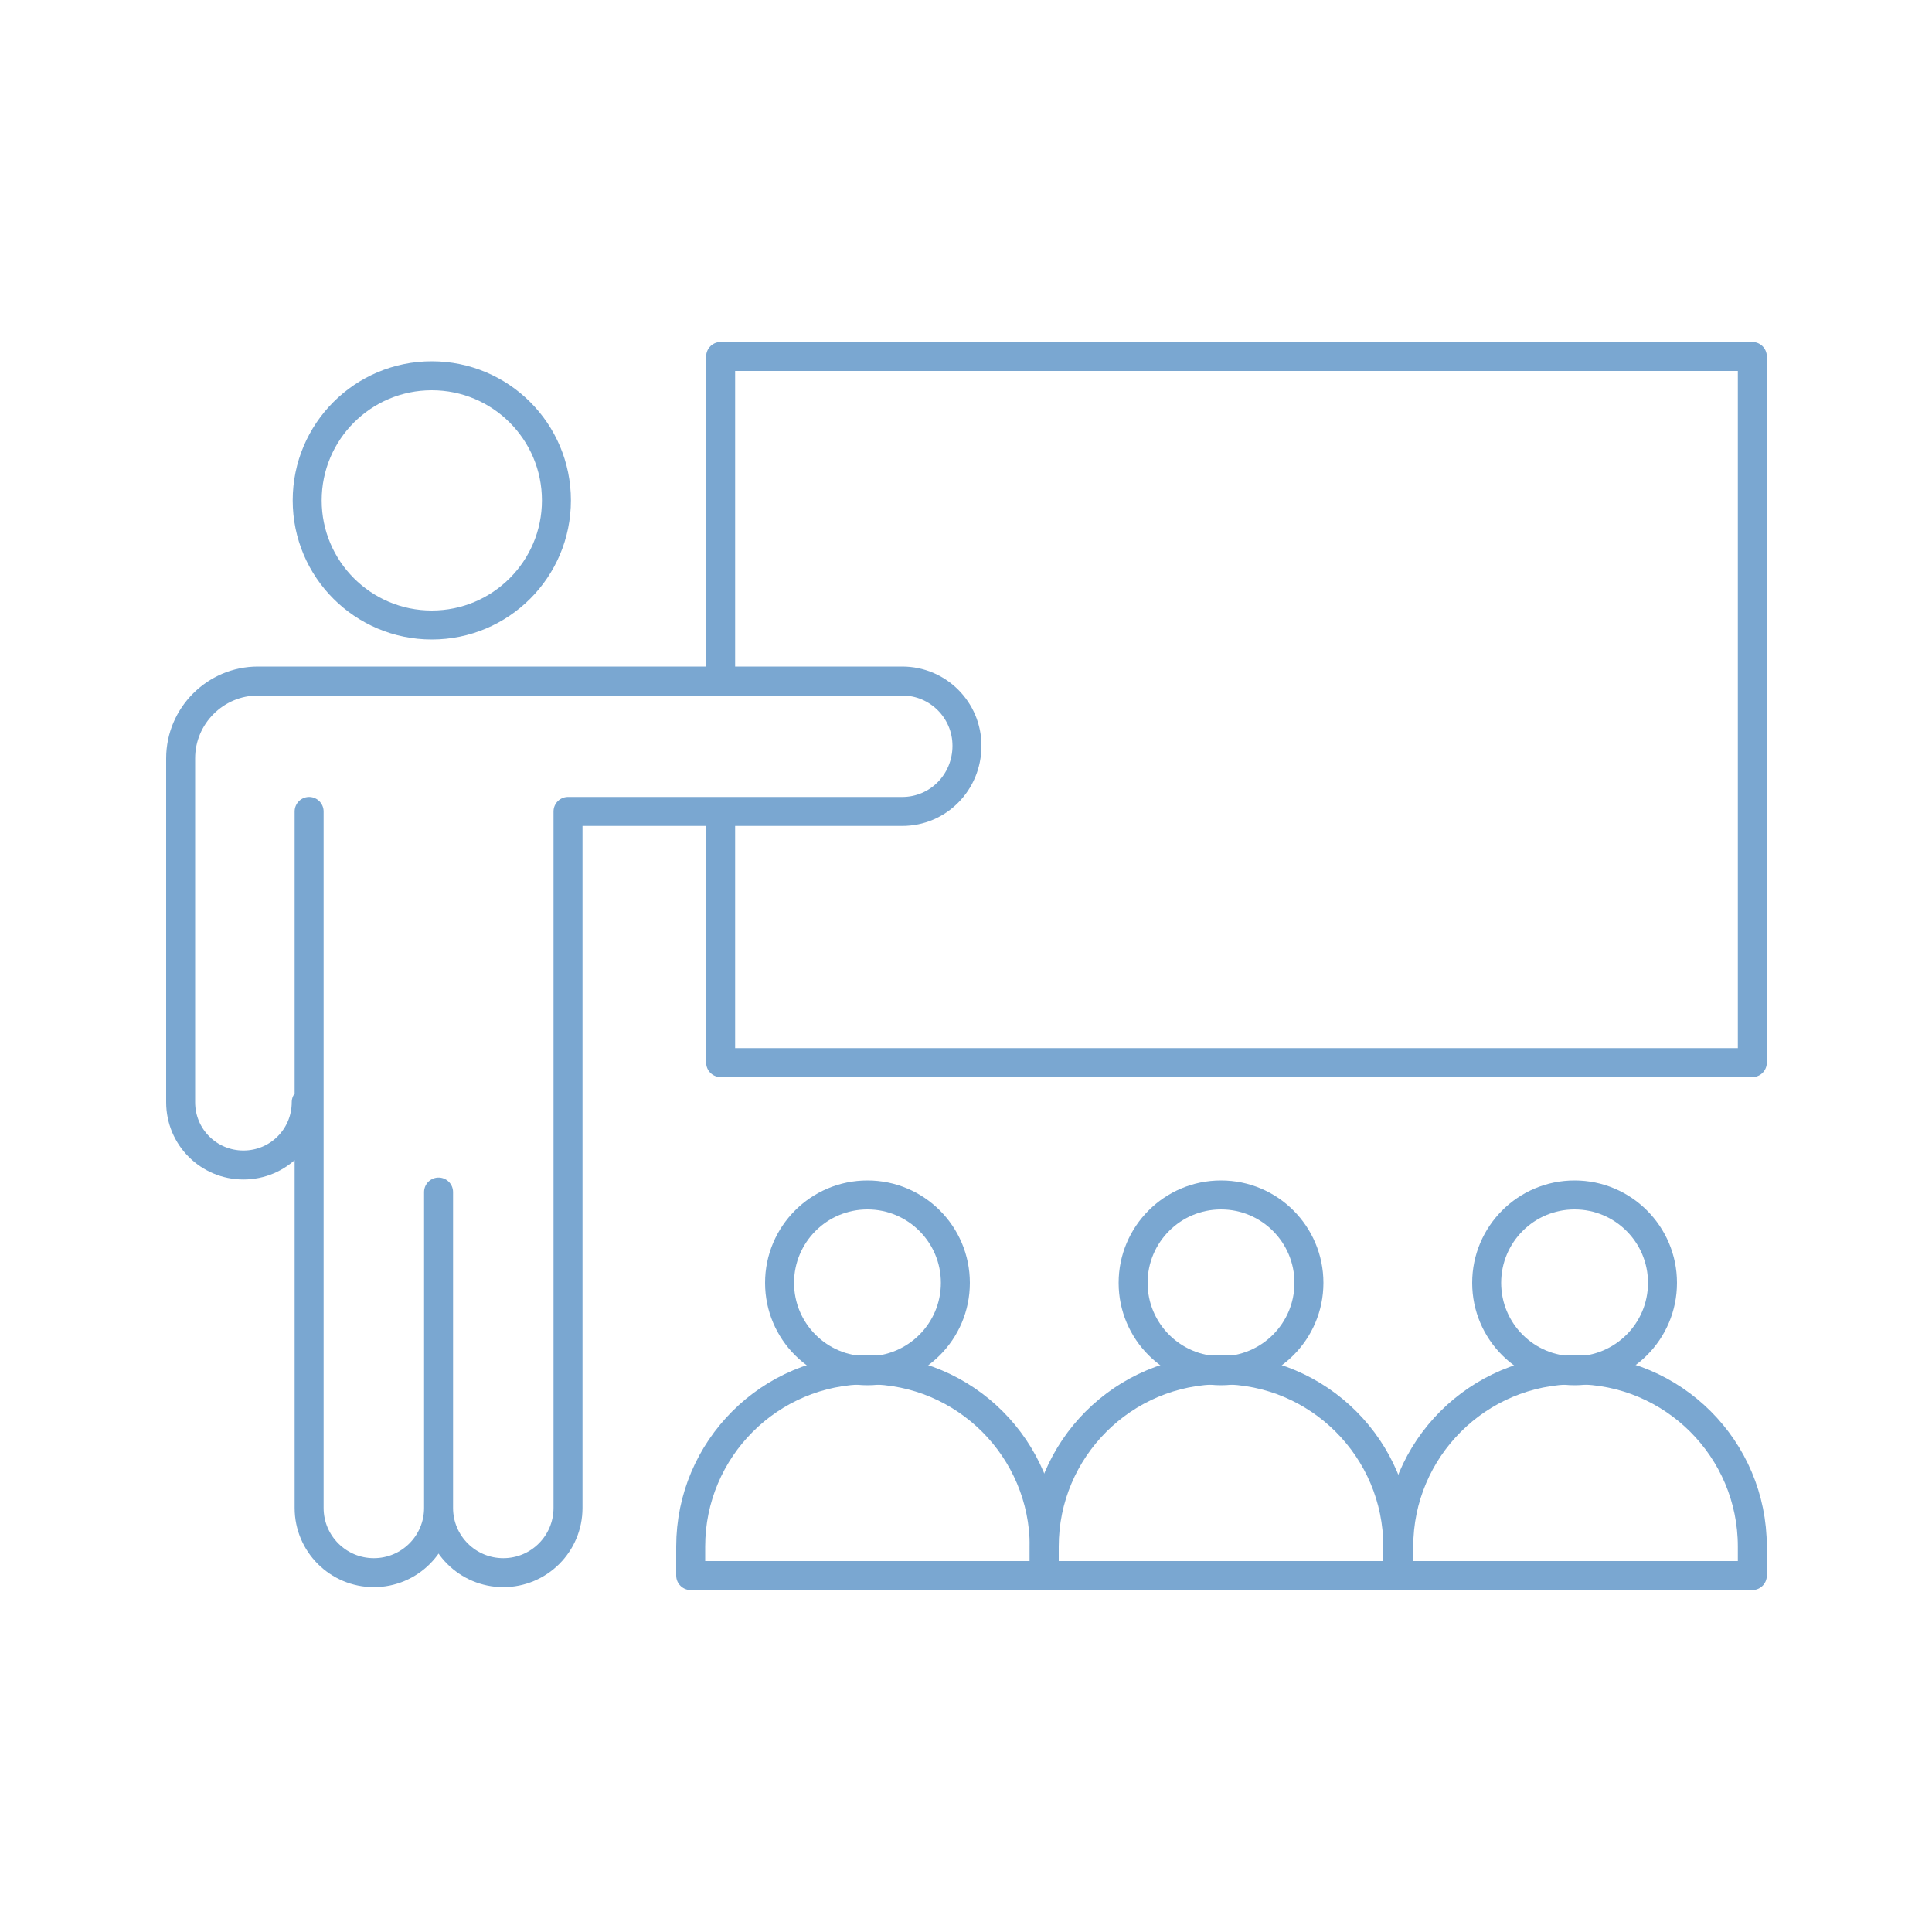 <?xml version="1.0" encoding="UTF-8"?>
<svg id="_レイヤー_1" data-name="レイヤー_1" xmlns="http://www.w3.org/2000/svg" version="1.1" viewBox="0 0 200 200">
  <!-- Generator: Adobe Illustrator 29.5.1, SVG Export Plug-In . SVG Version: 2.1.0 Build 141)  -->
  <defs>
    <style>
      .st0 {
        fill: none;
        stroke: #7aa7d1;
        stroke-linecap: round;
        stroke-linejoin: round;
        stroke-width: 3px;
      }
    </style>
  </defs>
  <polyline class="st0" points="74.6 70.5 74.6 36.9 181.4 36.9 181.4 110 74.6 110 74.6 84.1"/>
  <g>
    <circle class="st0" cx="44.7" cy="51.8" r="12.9"/>
    <path class="st0" d="M31.7,114.1c0,3.6-2.9,6.5-6.5,6.5h0c-3.6,0-6.5-2.9-6.5-6.5v-35.6c0-4.4,3.6-8,8-8h66.7c3.7,0,6.7,3,6.7,6.7h0c0,3.8-3,6.8-6.7,6.8h-34.6s0,72.1,0,72.1c0,3.7-3,6.7-6.7,6.7h0c-3.7,0-6.7-3-6.7-6.7v-32.7s0,32.7,0,32.7c0,3.7-3,6.7-6.7,6.7h0c-3.7,0-6.7-3-6.7-6.7v-72.1"/>
  </g>
  <g>
    <circle class="st0" cx="89.8" cy="132.8" r="9.1"/>
    <path class="st0" d="M108.1,163.1h-36.6v-3c0-10.1,8.2-18.3,18.3-18.3h0c10.1,0,18.3,8.2,18.3,18.3v3Z"/>
  </g>
  <g>
    <circle class="st0" cx="126.4" cy="132.8" r="9.1"/>
    <path class="st0" d="M144.7,163.1h-36.6v-3c0-10.1,8.2-18.3,18.3-18.3h0c10.1,0,18.3,8.2,18.3,18.3v3Z"/>
  </g>
  <g>
    <circle class="st0" cx="163" cy="132.8" r="9.1"/>
    <path class="st0" d="M181.4,163.1h-36.6v-3c0-10.1,8.2-18.3,18.3-18.3h0c10.1,0,18.3,8.2,18.3,18.3v3Z"/>
  </g>
</svg>
